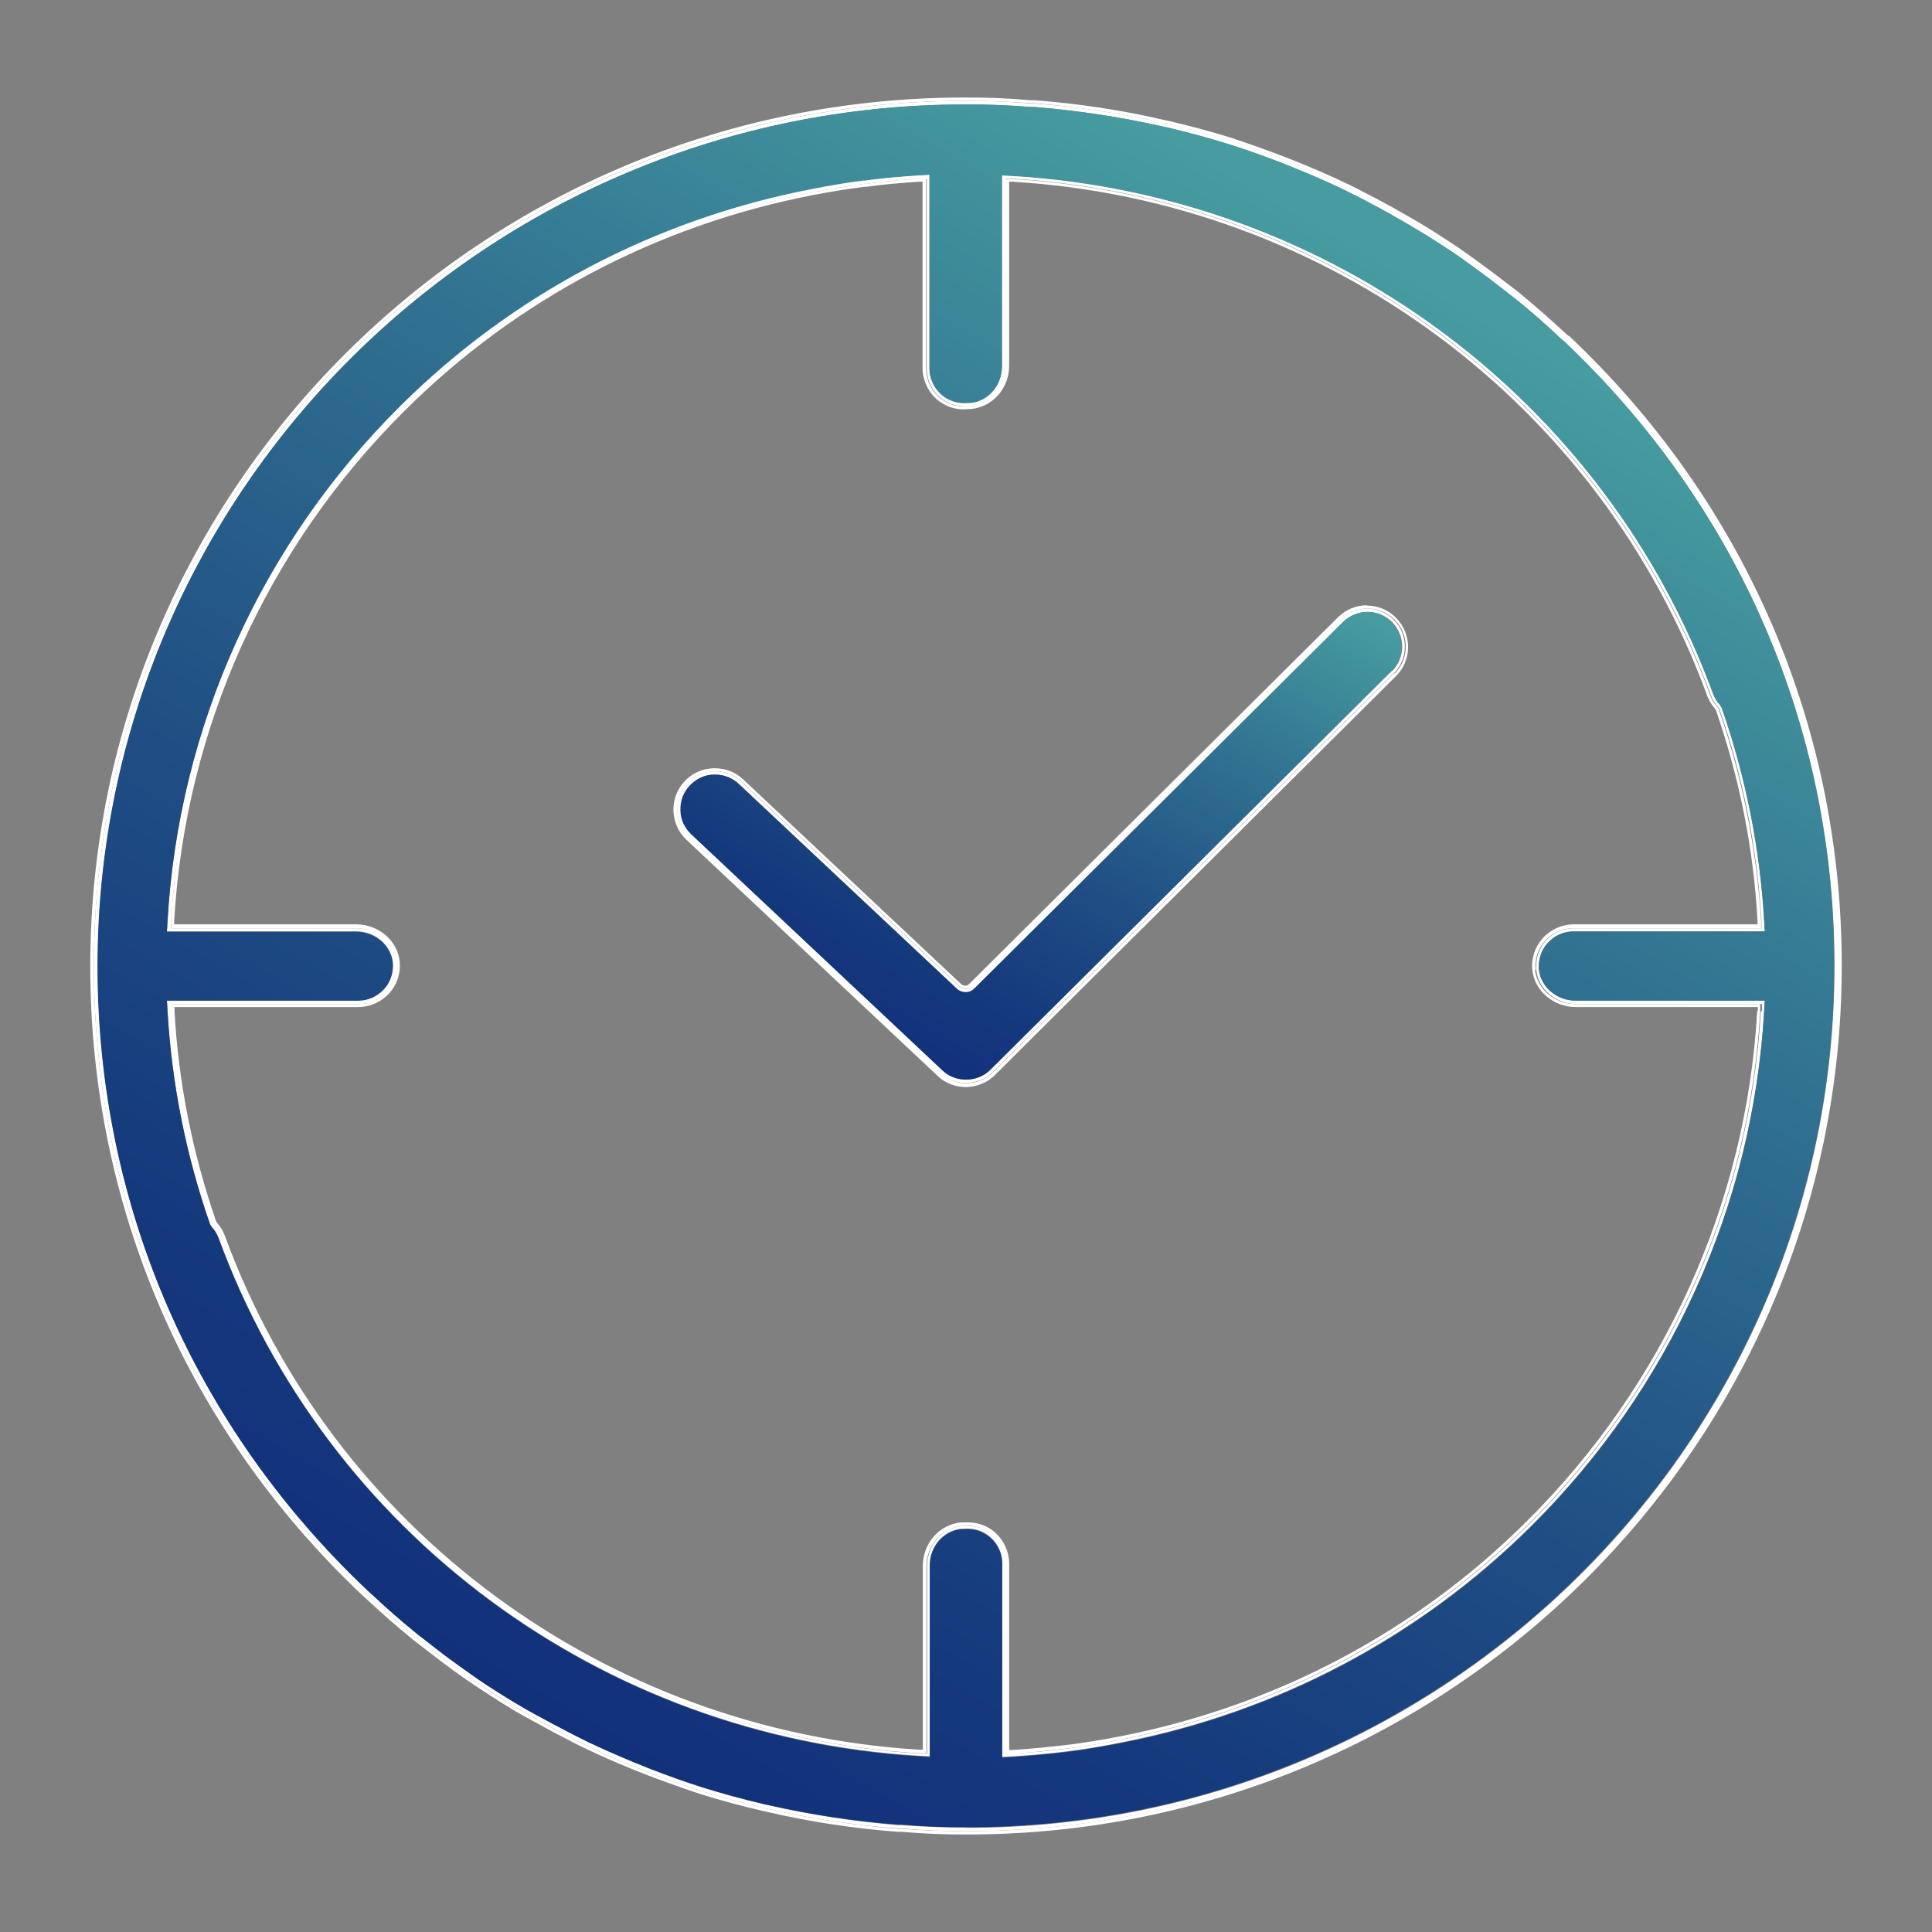 <?xml version="1.0" encoding="UTF-8"?>
<svg id="a" data-name="Layer 1" xmlns="http://www.w3.org/2000/svg" xmlns:xlink="http://www.w3.org/1999/xlink" viewBox="0 0 64 64">
  <rect x="0" y="0" width="64" height="64" fill="#808080" stroke="none"/>
  <defs>
    <style>
      .d {
        fill: none;
      }

      .e {
        fill: url(#c);
      }

      .f {
        fill: url(#b);
      }

      .g {
        fill: #fff;
      }
    </style>
    <linearGradient id="b" x1="39.1" y1="16.13" x2="28.57" y2="34.37" gradientUnits="userSpaceOnUse">
      <stop offset=".03" stop-color="#469ca0"/>
      <stop offset=".32" stop-color="#317291"/>
      <stop offset=".61" stop-color="#204f84"/>
      <stop offset=".85" stop-color="#15397d"/>
      <stop offset="1" stop-color="#11317b"/>
    </linearGradient>
    <linearGradient id="c" x1="46.48" y1="6.93" x2="17.52" y2="57.07" xlink:href="#b"/>
  </defs>
  <g>
    <path class="d" d="M50.76,32.14c-.04-.39.09-.77.35-1.06.26-.29.63-.45,1.02-.45h6.1v-.12c-.14-2.38-.61-4.73-1.39-6.98l-.04-.06c-.1-.11-.19-.26-.25-.42-3.56-9.71-12.58-16.39-23-17.01h-.12s0,6.08,0,6.08c0,.75-.54,1.37-1.27,1.44h-.08c-.39.04-.78-.09-1.07-.35-.29-.26-.45-.63-.45-1.02v-6.18h-.12c-.61.04-1.2.1-1.76.17h-.06c-.54.08-1.11.17-1.73.29-5.13,1-9.79,3.46-13.47,7.12-4.56,4.53-7.28,10.54-7.64,16.91v.12s6.02,0,6.02,0c.74,0,1.37.54,1.44,1.23.04.39-.09.77-.35,1.06-.26.29-.63.45-1.02.45h-6.1v.12c.14,2.38.61,4.72,1.39,6.98l.04.06c.1.11.19.26.25.42,3.56,9.71,12.58,16.39,23,17.01h.12s0-6.08,0-6.08c0-.75.54-1.37,1.27-1.44h.08s0,0,0,0c.05,0,.09,0,.14,0,.34,0,.67.13.92.35.29.26.45.63.45,1.02v6.18h.12c.62-.05,1.21-.1,1.82-.17.54-.07,1.11-.16,1.73-.28,5.13-1,9.79-3.46,13.47-7.12,4.56-4.53,7.28-10.54,7.64-16.91v-.12s-6.02,0-6.02,0c-.74,0-1.37-.54-1.44-1.23ZM46.26,22.39l-13.3,13.23c-.26.25-.6.38-.95.38s-.67-.12-.92-.36l-8.33-7.83c-.55-.52-.58-1.39-.06-1.94.25-.27.59-.42.96-.43h.04c.35,0,.68.13.94.37l7.22,6.78c.07.07.19.07.26,0l12.22-12.15c.26-.26.6-.4.97-.4.37,0,.72.14.97.4.53.54.53,1.41,0,1.94Z"/>
    <path class="g" d="M45.29,20.05c-.36,0-.71.14-.97.4l-12.22,12.15c-.07.07-.18.07-.26,0l-7.22-6.78c-.25-.24-.59-.37-.94-.37h-.04c-.37.01-.71.16-.96.43-.52.55-.49,1.42.06,1.94l8.33,7.83c.25.24.59.36.92.36s.7-.13.95-.38l13.3-13.23c.54-.53.54-1.4,0-1.94-.26-.26-.6-.4-.97-.4ZM46.18,22.31l-13.3,13.22c-.46.46-1.24.47-1.72.02l-8.33-7.83c-.5-.47-.53-1.27-.05-1.78.23-.24.54-.38.88-.39.01,0,.03,0,.04,0,.32,0,.63.12.86.34l7.22,6.78c.12.11.31.11.42,0l12.22-12.15c.24-.24.55-.36.89-.36h0c.34,0,.65.13.89.37.49.49.49,1.29,0,1.78Z"/>
    <path class="g" d="M45.3,20.16h0c-.33,0-.65.13-.89.36l-12.22,12.15c-.11.11-.3.12-.42,0l-7.22-6.78c-.23-.22-.54-.34-.86-.34-.01,0-.03,0-.04,0-.34.01-.65.15-.88.39-.47.5-.45,1.3.05,1.78l8.33,7.83c.47.44,1.26.43,1.72-.02l13.3-13.22c.49-.49.49-1.29,0-1.78-.24-.24-.55-.37-.89-.37ZM46.1,22.23l-13.3,13.22c-.42.41-1.13.42-1.56.02l-8.33-7.83c-.22-.21-.35-.49-.36-.8,0-.31.1-.6.31-.82.21-.22.49-.35.8-.36h.04c.29,0,.57.11.78.31l7.22,6.78c.16.15.42.15.58,0l12.22-12.15c.22-.21.5-.33.81-.33.31,0,.59.12.81.34.44.45.44,1.17,0,1.62Z"/>
    <path class="g" d="M50.87,32.13c-.04-.36.08-.71.32-.97.24-.26.58-.41.93-.41h6.22v-.24c-.15-2.39-.62-4.75-1.4-7.01l-.05-.08c-.11-.12-.19-.25-.24-.4-3.57-9.75-12.64-16.46-23.1-17.09h-.24s0,6.2,0,6.2c0,.68-.5,1.26-1.16,1.33h-.06s-.03,0-.03,0c-.35.04-.71-.08-.97-.32-.26-.24-.41-.58-.41-.93v-6.3h-.24c-.62.05-1.21.11-1.77.18h-.06c-.55.08-1.12.17-1.74.29-5.15,1.01-9.83,3.48-13.53,7.15-4.58,4.55-7.31,10.59-7.67,16.98v.24s6.13,0,6.13,0c.68,0,1.26.5,1.33,1.13.04.36-.08.71-.32.97-.24.26-.58.41-.93.41h-6.22v.24c.15,2.39.62,4.74,1.4,7.01l.05.08c.11.12.19.25.24.4,3.57,9.75,12.64,16.46,23.1,17.09h.24s0-6.2,0-6.2c0-.68.5-1.26,1.16-1.33h.06s.02,0,.02,0c.36-.04.71.08.97.32.26.24.41.58.41.93v6.3h.24c.62-.05,1.21-.11,1.82-.18.55-.07,1.12-.16,1.74-.29,5.15-1.01,9.83-3.48,13.53-7.15,4.58-4.55,7.31-10.59,7.67-16.98v-.24s-6.13,0-6.13,0c-.68,0-1.26-.5-1.33-1.13ZM58.21,33.49c-.36,6.37-3.08,12.38-7.64,16.91-3.68,3.66-8.34,6.12-13.47,7.12-.62.12-1.19.21-1.73.28-.6.07-1.2.13-1.82.17h-.12s0-6.17,0-6.17c0-.39-.17-.76-.45-1.02-.25-.23-.58-.35-.92-.35-.05,0-.09,0-.14,0h0s-.08,0-.08,0c-.72.07-1.27.69-1.27,1.44v6.09h-.12c-10.41-.63-19.44-7.31-23-17.02-.06-.16-.14-.3-.25-.42l-.04-.06c-.78-2.25-1.25-4.6-1.38-6.98v-.12s6.09,0,6.09,0c.39,0,.76-.17,1.02-.45.26-.29.39-.67.35-1.06-.07-.69-.7-1.23-1.44-1.23h-6.03v-.12c.37-6.37,3.08-12.38,7.65-16.91,3.68-3.66,8.34-6.12,13.47-7.12.62-.12,1.19-.21,1.73-.28h.06c.56-.08,1.15-.13,1.76-.17h.12s0,6.17,0,6.17c0,.39.17.76.45,1.02.29.26.68.39,1.07.34h.08c.72-.07,1.27-.68,1.27-1.44v-6.09h.12c10.41.63,19.44,7.31,23,17.02.06.16.14.3.25.42l.04.06c.78,2.25,1.25,4.6,1.38,6.98v.12s-6.09,0-6.09,0c-.39,0-.76.17-1.02.45-.26.29-.39.67-.35,1.06.07.69.7,1.23,1.44,1.23h6.03v.12Z"/>
    <path class="g" d="M51.96,11.13l-.09-.08c-.53-.49-1.01-.91-1.47-1.29-.09-.08-.18-.15-.28-.22l-.18-.14c-.34-.26-.64-.49-.96-.72-.23-.17-.46-.33-.69-.49-.42-.28-.85-.56-1.27-.81-.24-.14-.48-.28-.72-.41l-.08-.05c-.29-.16-.58-.32-.88-.47l-.23-.12c-.16-.08-.32-.17-.48-.24-.47-.23-.98-.45-1.56-.69-.17-.07-.35-.14-.53-.21-.63-.24-1.2-.44-1.74-.62-.67-.21-1.34-.39-2.11-.57l-.1-.02c-1.41-.33-2.87-.55-4.32-.66h-.12c-.8-.07-1.46-.09-2.1-.09h-.08c-15.98,0-28.98,12.91-28.98,28.78,0,7.96,3.21,15.37,9.05,20.87l.09.08c.52.49,1.01.91,1.47,1.29.09.08.19.15.28.22l.18.14c.32.25.64.49.95.72.26.19.48.34.7.49.42.28.84.55,1.27.81.23.14.47.27.71.4l.04.02c.34.19.63.35.93.5l.23.12c.16.08.32.17.48.24.47.23.98.45,1.56.69.17.07.35.14.53.21.63.24,1.2.44,1.74.62.67.21,1.34.39,2.11.57l.1.02c1.41.33,2.87.55,4.32.66h.12c.8.07,1.46.09,2.1.09h.08c15.98,0,28.98-12.91,28.98-28.78,0-7.96-3.21-15.37-9.04-20.87ZM32.02,60.66h-.08c-.63,0-1.29-.02-2.09-.08h-.12c-1.45-.12-2.9-.34-4.3-.66l-.1-.02c-.75-.18-1.43-.36-2.1-.57-.54-.17-1.1-.37-1.73-.61-.18-.07-.35-.14-.53-.21-.57-.24-1.08-.46-1.55-.69-.18-.08-.35-.17-.52-.26l-.19-.1c-.29-.15-.59-.31-.92-.5-.25-.14-.5-.28-.75-.43-.42-.25-.85-.53-1.26-.81-.22-.15-.44-.31-.7-.49-.32-.23-.64-.47-.95-.71l-.18-.14c-.09-.07-.19-.14-.28-.22-.46-.38-.94-.8-1.46-1.29l-.09-.08c-5.81-5.48-9.01-12.86-9.01-20.79C3.11,16.2,16.04,3.34,31.98,3.34h.08c.63,0,1.29.02,2.09.08h.12c1.45.12,2.9.34,4.3.66l.1.02c.75.18,1.43.36,2.1.57.54.17,1.1.37,1.73.61.18.07.35.14.53.21.57.23,1.08.46,1.55.69.18.08.35.17.52.26l.19.1c.29.15.59.31.87.47l.08.05c.24.13.48.27.71.41.42.25.84.52,1.26.81.24.16.47.33.7.49.32.23.63.47.94.71l.18.14c.09.07.19.14.28.22.46.38.94.8,1.46,1.29l.09.08c5.81,5.48,9.01,12.86,9.01,20.79,0,15.8-12.93,28.66-28.87,28.66Z"/>
    <path class="g" d="M50.98,32.12c-.03-.32.07-.65.29-.89.22-.24.53-.38.85-.38h6.34l-.02-.36c-.14-2.4-.61-4.77-1.41-7.06l-.06-.09c-.1-.11-.17-.23-.22-.36-3.59-9.79-12.69-16.53-23.2-17.16l-.36-.02v6.33c0,.63-.45,1.15-1.04,1.21h-.06s-.04,0-.04,0c-.32.03-.64-.07-.88-.29-.24-.22-.38-.53-.38-.85v-6.42l-.36.02c-.61.04-1.21.09-1.77.16h-.06c-.55.08-1.12.17-1.75.29-5.18,1.01-9.87,3.49-13.59,7.18-4.6,4.57-7.34,10.63-7.71,17.06l-.02.36h6.27c.62,0,1.15.45,1.21,1.02.03.32-.07.65-.29.88-.22.24-.53.38-.85.38h-6.34l.02.36c.14,2.4.61,4.77,1.41,7.06l.06.09c.1.11.17.23.22.36,3.59,9.79,12.69,16.53,23.2,17.16l.36.02v-6.33c0-.63.45-1.15,1.04-1.21h.08s.02,0,.02,0c.32-.03.64.07.88.29.24.22.38.53.38.85v6.42l.36-.02c.62-.04,1.22-.09,1.83-.17.55-.07,1.12-.16,1.75-.29,5.18-1.01,9.87-3.49,13.59-7.18,4.6-4.57,7.34-10.63,7.71-17.06l.02-.36h-6.27c-.62,0-1.15-.45-1.21-1.02ZM58.33,33.5c-.37,6.4-3.09,12.43-7.67,16.98-3.7,3.67-8.37,6.14-13.53,7.15-.62.12-1.19.22-1.74.29-.61.08-1.21.13-1.82.17h-.24s0-6.29,0-6.29c0-.36-.15-.69-.41-.93-.26-.24-.62-.35-.97-.32h-.02s-.06,0-.06,0c-.67.06-1.16.64-1.16,1.33v6.21h-.24c-10.46-.64-19.52-7.35-23.1-17.1-.05-.14-.13-.28-.24-.4l-.05-.08c-.79-2.26-1.25-4.62-1.39-7.01v-.24s6.21,0,6.21,0c.35,0,.69-.15.93-.41.24-.26.35-.62.32-.97-.06-.63-.65-1.13-1.33-1.13h-6.15v-.24c.38-6.4,3.11-12.43,7.69-16.98,3.7-3.67,8.37-6.14,13.53-7.15.62-.12,1.19-.22,1.74-.29h.06c.56-.08,1.15-.13,1.77-.17h.24s0,6.29,0,6.29c0,.36.15.69.41.93.26.24.62.35.97.32h.03s.06,0,.06,0c.67-.06,1.16-.64,1.16-1.33v-6.21h.24c10.46.64,19.52,7.35,23.1,17.1.05.14.13.28.24.4l.05.08c.79,2.26,1.25,4.62,1.39,7.01v.24s-6.21,0-6.21,0c-.35,0-.69.15-.93.41-.24.26-.35.62-.32.97.06.63.65,1.13,1.33,1.13h6.15v.24Z"/>
    <path class="g" d="M51.88,11.21l-.09-.08c-.52-.49-1-.91-1.46-1.29-.09-.08-.18-.15-.28-.22l-.18-.14c-.31-.24-.62-.48-.94-.71-.23-.17-.46-.33-.7-.49-.42-.28-.84-.55-1.26-.81-.24-.14-.47-.28-.71-.41l-.08-.05c-.29-.16-.58-.32-.87-.47l-.19-.1c-.17-.09-.35-.18-.52-.26-.47-.23-.98-.45-1.55-.69-.17-.07-.35-.14-.53-.21-.63-.24-1.19-.44-1.73-.61-.67-.21-1.34-.39-2.1-.57l-.1-.02c-1.41-.32-2.85-.54-4.3-.65h-.12c-.8-.07-1.46-.09-2.09-.09h-.08s0,0,0,0C16.04,3.34,3.11,16.2,3.11,32c0,7.93,3.2,15.31,9.01,20.79l.09.08c.52.49,1,.91,1.46,1.29.09.08.19.15.28.22l.18.14c.31.24.63.48.95.71.26.19.47.34.7.49.42.28.84.55,1.26.81.25.15.5.29.75.43.34.19.63.34.92.5l.19.1c.17.09.35.18.52.26.47.23.98.45,1.55.69.17.07.35.14.53.21.63.24,1.19.44,1.73.61.67.21,1.34.39,2.1.57l.1.02c1.41.32,2.85.54,4.3.65h.12c.8.07,1.46.09,2.09.09h.08s0,0,0,0c15.94,0,28.87-12.86,28.87-28.66,0-7.92-3.2-15.31-9.01-20.79ZM32.02,60.54h-.08c-.63,0-1.29-.02-2.08-.08h-.12c-1.44-.12-2.88-.34-4.29-.66l-.1-.02c-.76-.18-1.42-.36-2.09-.57-.54-.17-1.1-.37-1.72-.61-.18-.07-.35-.14-.52-.21-.57-.24-1.08-.46-1.54-.68-.16-.08-.32-.16-.48-.24l-.23-.12c-.29-.15-.58-.31-.92-.49l-.04-.02c-.23-.13-.47-.26-.7-.4-.42-.25-.84-.52-1.26-.8-.22-.15-.44-.31-.69-.49-.31-.22-.63-.46-.94-.71l-.18-.14c-.09-.07-.19-.14-.28-.22-.46-.38-.94-.8-1.46-1.28l-.09-.08c-5.79-5.46-8.97-12.81-8.97-20.7C3.23,16.26,16.13,3.46,31.99,3.46h.08c.63,0,1.29.02,2.08.08h.12c1.44.12,2.88.34,4.29.66l.1.02c.76.18,1.42.36,2.09.57.54.17,1.1.37,1.72.61.18.07.35.14.52.21.57.23,1.08.46,1.54.68.16.08.32.16.48.24l.23.12c.29.15.58.31.87.47l.08.05c.24.13.48.27.71.41.42.25.84.52,1.26.8.23.16.46.32.69.49.3.22.61.45.94.71l.19.15c.09.07.18.14.27.21.46.37.94.79,1.46,1.28l.09.08c5.79,5.46,8.97,12.81,8.97,20.7,0,15.74-12.9,28.55-28.75,28.55Z"/>
  </g>
  <g>
    <path class="f" d="M45.3,20.27c-.31,0-.59.12-.81.33l-12.22,12.15c-.15.16-.41.16-.58,0l-7.22-6.78c-.21-.2-.49-.31-.78-.31h-.04c-.31,0-.59.14-.8.36-.21.22-.32.51-.31.82,0,.31.14.59.36.8l8.33,7.83c.43.4,1.14.39,1.56-.02l13.3-13.22c.45-.44.45-1.17,0-1.62-.21-.22-.5-.34-.81-.34Z"/>
    <path class="e" d="M51.8,11.3l-.09-.08c-.52-.49-1-.91-1.46-1.28-.09-.07-.18-.14-.27-.21l-.19-.15c-.33-.26-.64-.49-.94-.71-.24-.17-.46-.34-.69-.49-.42-.28-.84-.55-1.26-.8-.23-.14-.47-.27-.71-.41l-.08-.05c-.29-.16-.58-.32-.87-.47l-.23-.12c-.16-.08-.32-.16-.48-.24-.47-.23-.97-.45-1.54-.68-.17-.07-.35-.14-.52-.21-.62-.24-1.19-.44-1.72-.61-.67-.21-1.33-.39-2.09-.57l-.1-.02c-1.4-.32-2.84-.54-4.29-.65h-.12c-.79-.07-1.45-.09-2.08-.09h-.08c-15.86,0-28.76,12.81-28.76,28.55,0,7.89,3.19,15.25,8.97,20.7l.09.08c.52.49,1,.91,1.46,1.28.09.07.18.15.28.22l.18.14c.32.25.63.49.94.71.26.18.47.34.69.49.41.28.84.55,1.26.8.23.14.46.27.7.4l.04.02c.34.19.63.34.92.49l.23.12c.16.08.32.16.48.24.47.22.97.45,1.54.68.17.07.35.14.52.21.62.24,1.19.44,1.72.61.67.21,1.33.39,2.09.57l.1.02c1.4.32,2.84.54,4.29.65h.12c.79.07,1.45.09,2.08.09h.08c15.85,0,28.75-12.81,28.75-28.55,0-7.89-3.19-15.24-8.97-20.7ZM58.44,33.5c-.37,6.43-3.11,12.49-7.71,17.06-3.71,3.69-8.41,6.17-13.59,7.18-.63.12-1.2.22-1.75.29-.61.07-1.21.13-1.83.17l-.36.02v-6.42c0-.32-.14-.63-.38-.85-.24-.22-.56-.32-.88-.29h-.02s-.08,0-.08,0c-.59.06-1.04.58-1.04,1.21v6.33l-.36-.02c-10.5-.63-19.61-7.37-23.2-17.16-.05-.13-.12-.25-.22-.36l-.06-.09c-.8-2.3-1.27-4.66-1.41-7.06l-.02-.36h6.34c.32,0,.63-.14.85-.38.22-.24.32-.56.29-.88-.06-.57-.59-1.02-1.21-1.02h-6.27l.02-.36c.37-6.43,3.11-12.49,7.71-17.06,3.71-3.69,8.41-6.17,13.59-7.18.62-.12,1.19-.22,1.75-.29h.06c.56-.08,1.16-.13,1.77-.17l.36-.02v6.42c0,.32.14.63.38.85.24.22.56.32.88.29h.04s.06,0,.06,0c.59-.06,1.04-.58,1.04-1.21v-6.33l.36.02c10.5.63,19.61,7.37,23.2,17.16.05.13.12.25.22.36l.06.09c.8,2.29,1.27,4.66,1.41,7.06l.02.36h-6.34c-.32,0-.63.14-.85.38-.22.24-.32.56-.29.89.06.57.59,1.02,1.21,1.02h6.27l-.02.36Z"/>
  </g>
</svg>